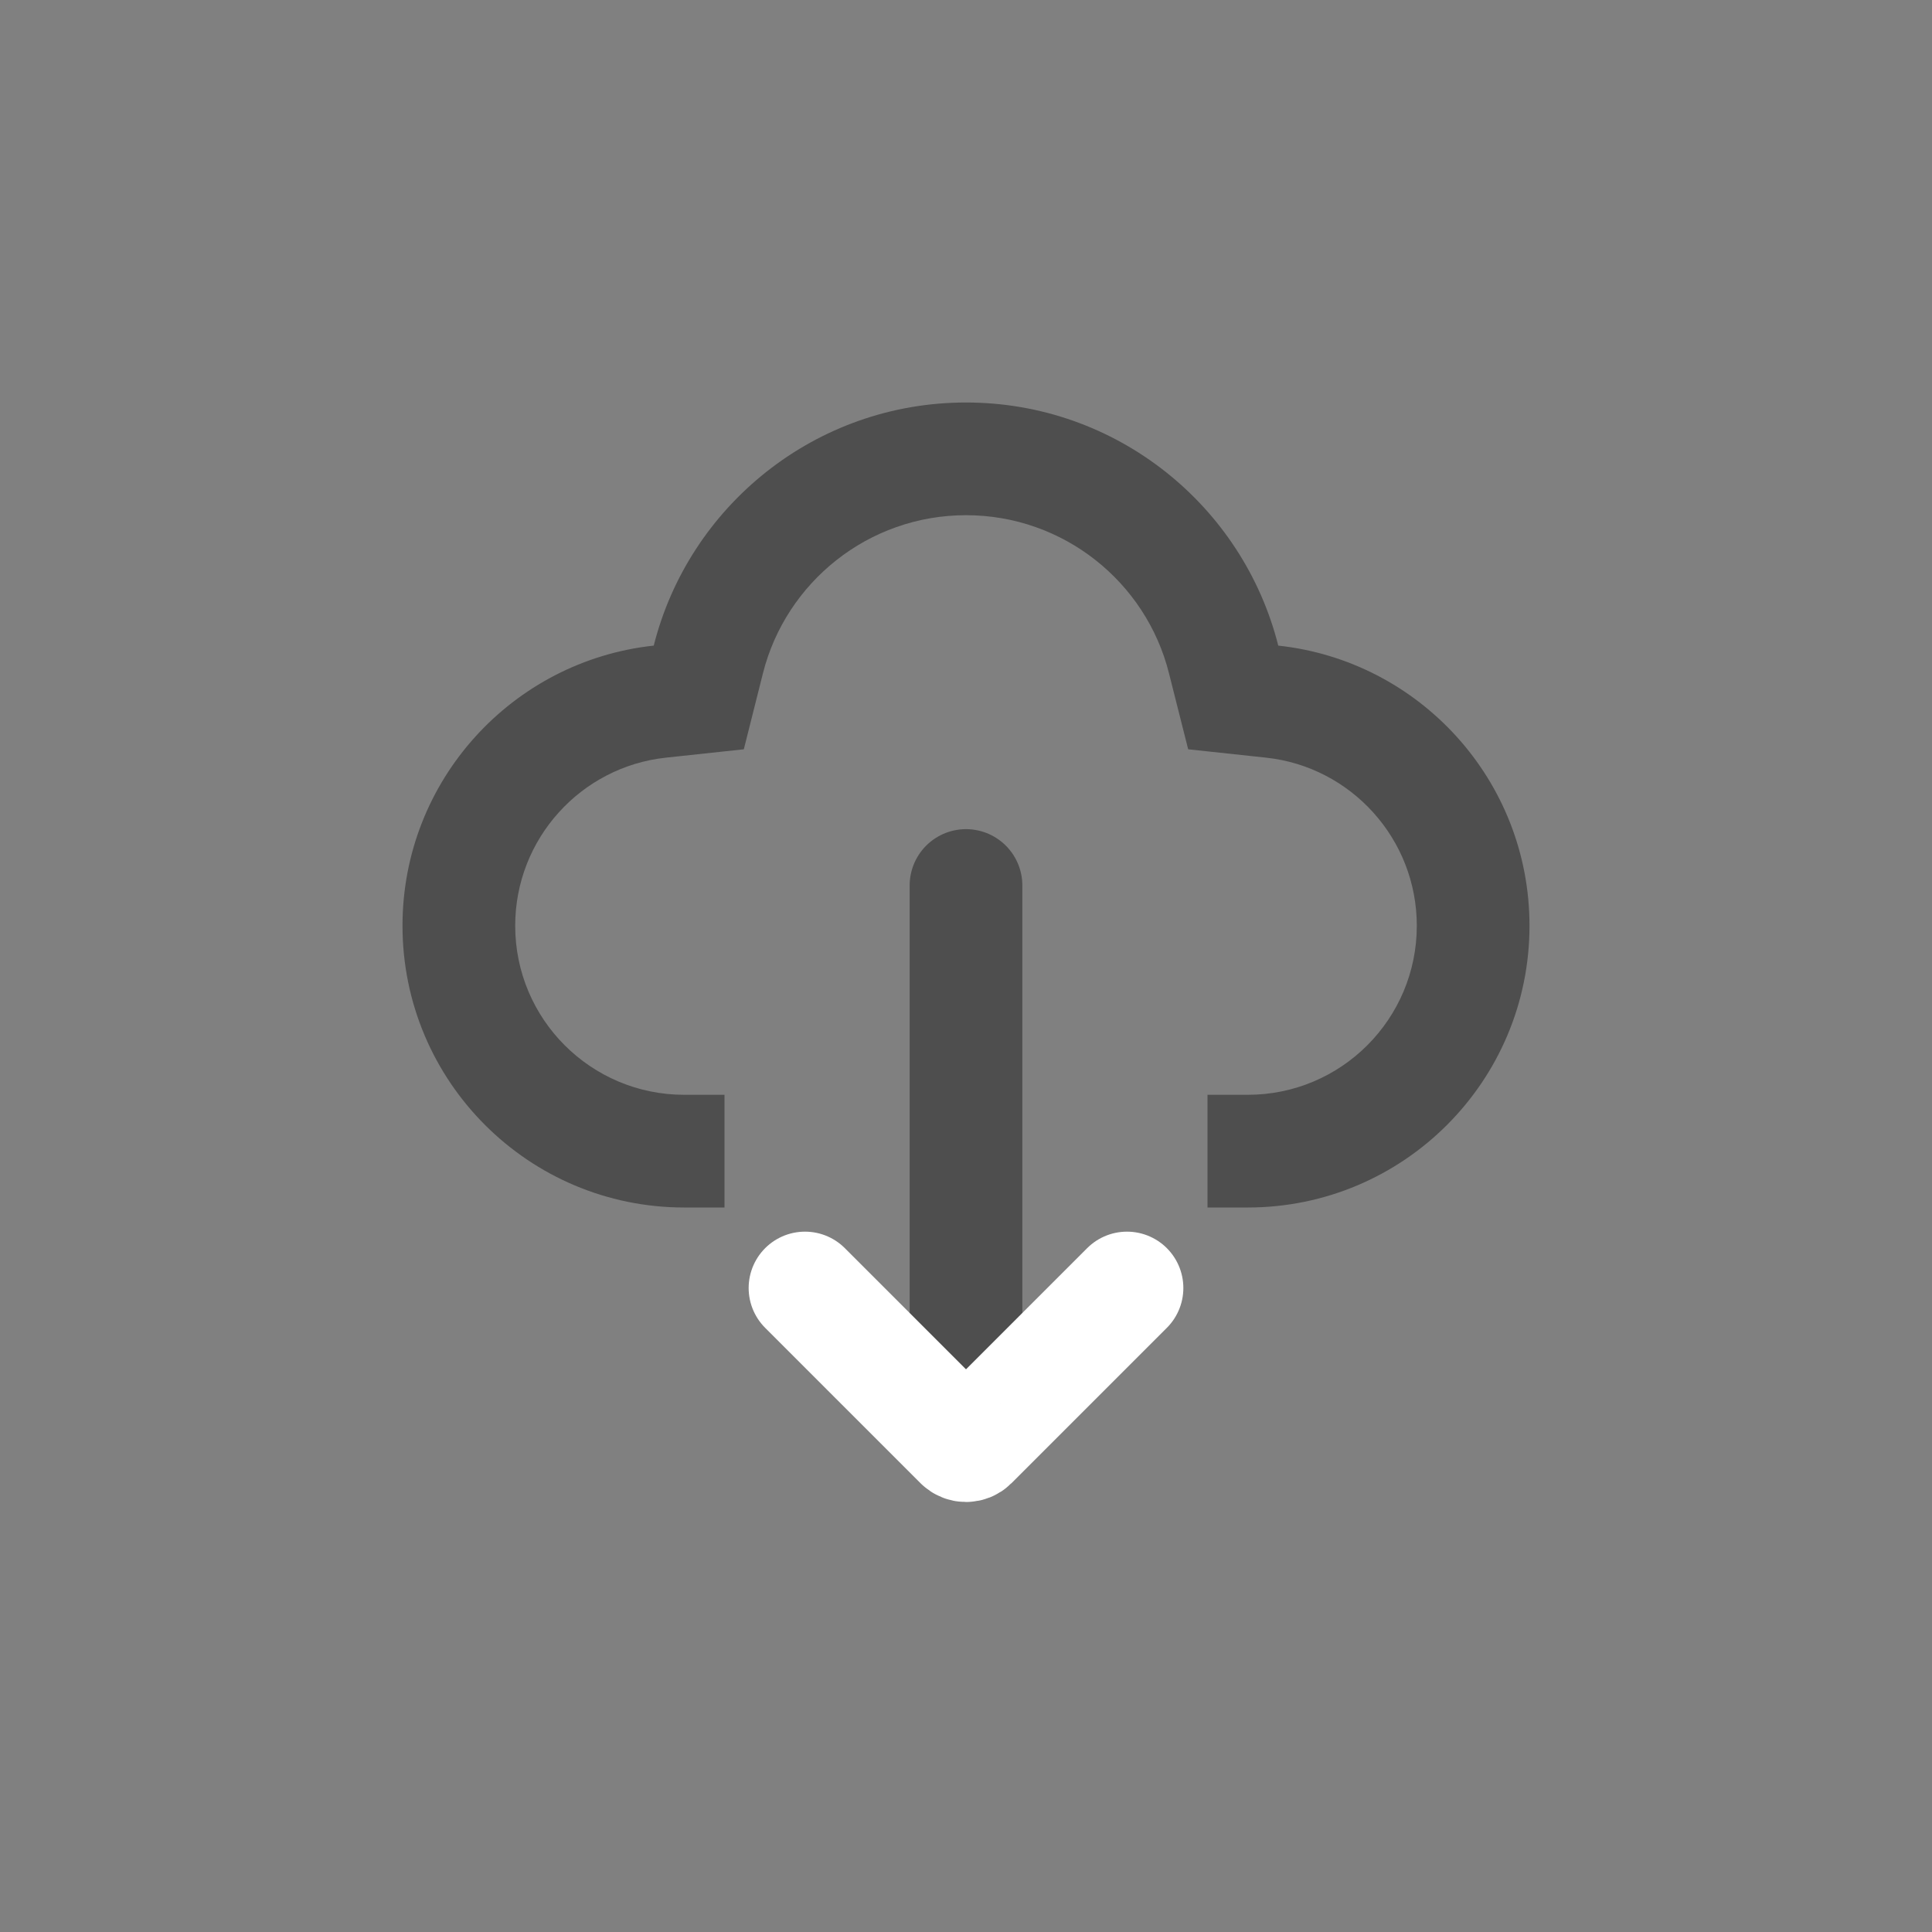 <svg width="24" height="24" viewBox="0 0 24 24" fill="none" xmlns="http://www.w3.org/2000/svg">
<rect x="0" y="0" width="24" height="24" fill="#808080" stroke="none"/>
<g id="icon_ydfben ">
<path id="Subtract" fill-rule="evenodd" clip-rule="evenodd" d="M8.271 9.412L9.24 9.308L9.478 8.362C9.763 7.234 10.786 6.4 12 6.4C13.214 6.4 14.238 7.234 14.521 8.362L14.76 9.308L15.729 9.412C16.78 9.525 17.6 10.418 17.6 11.5C17.6 12.66 16.66 13.6 15.5 13.6H15V15H15.5C17.433 15 19 13.433 19 11.5C19 9.695 17.634 8.209 15.879 8.02C15.442 6.285 13.871 5 12 5C10.129 5 8.558 6.285 8.121 8.02C6.366 8.209 5 9.695 5 11.5C5 13.433 6.567 15 8.5 15H9V13.6H8.5C7.34 13.6 6.4 12.66 6.4 11.5C6.4 10.418 7.219 9.525 8.271 9.412Z" fill="#4E4E4E"/>
<path id="Vector 73" d="M12 11V17" stroke="#4E4E4E" stroke-width="1.4" stroke-linecap="round"/>
<path id="Vector 74" d="M10 16L11.929 17.929C11.968 17.968 12.032 17.968 12.071 17.929L14 16" stroke="#fff" stroke-width="1.4" stroke-linecap="round"/>
</g>
</svg>
